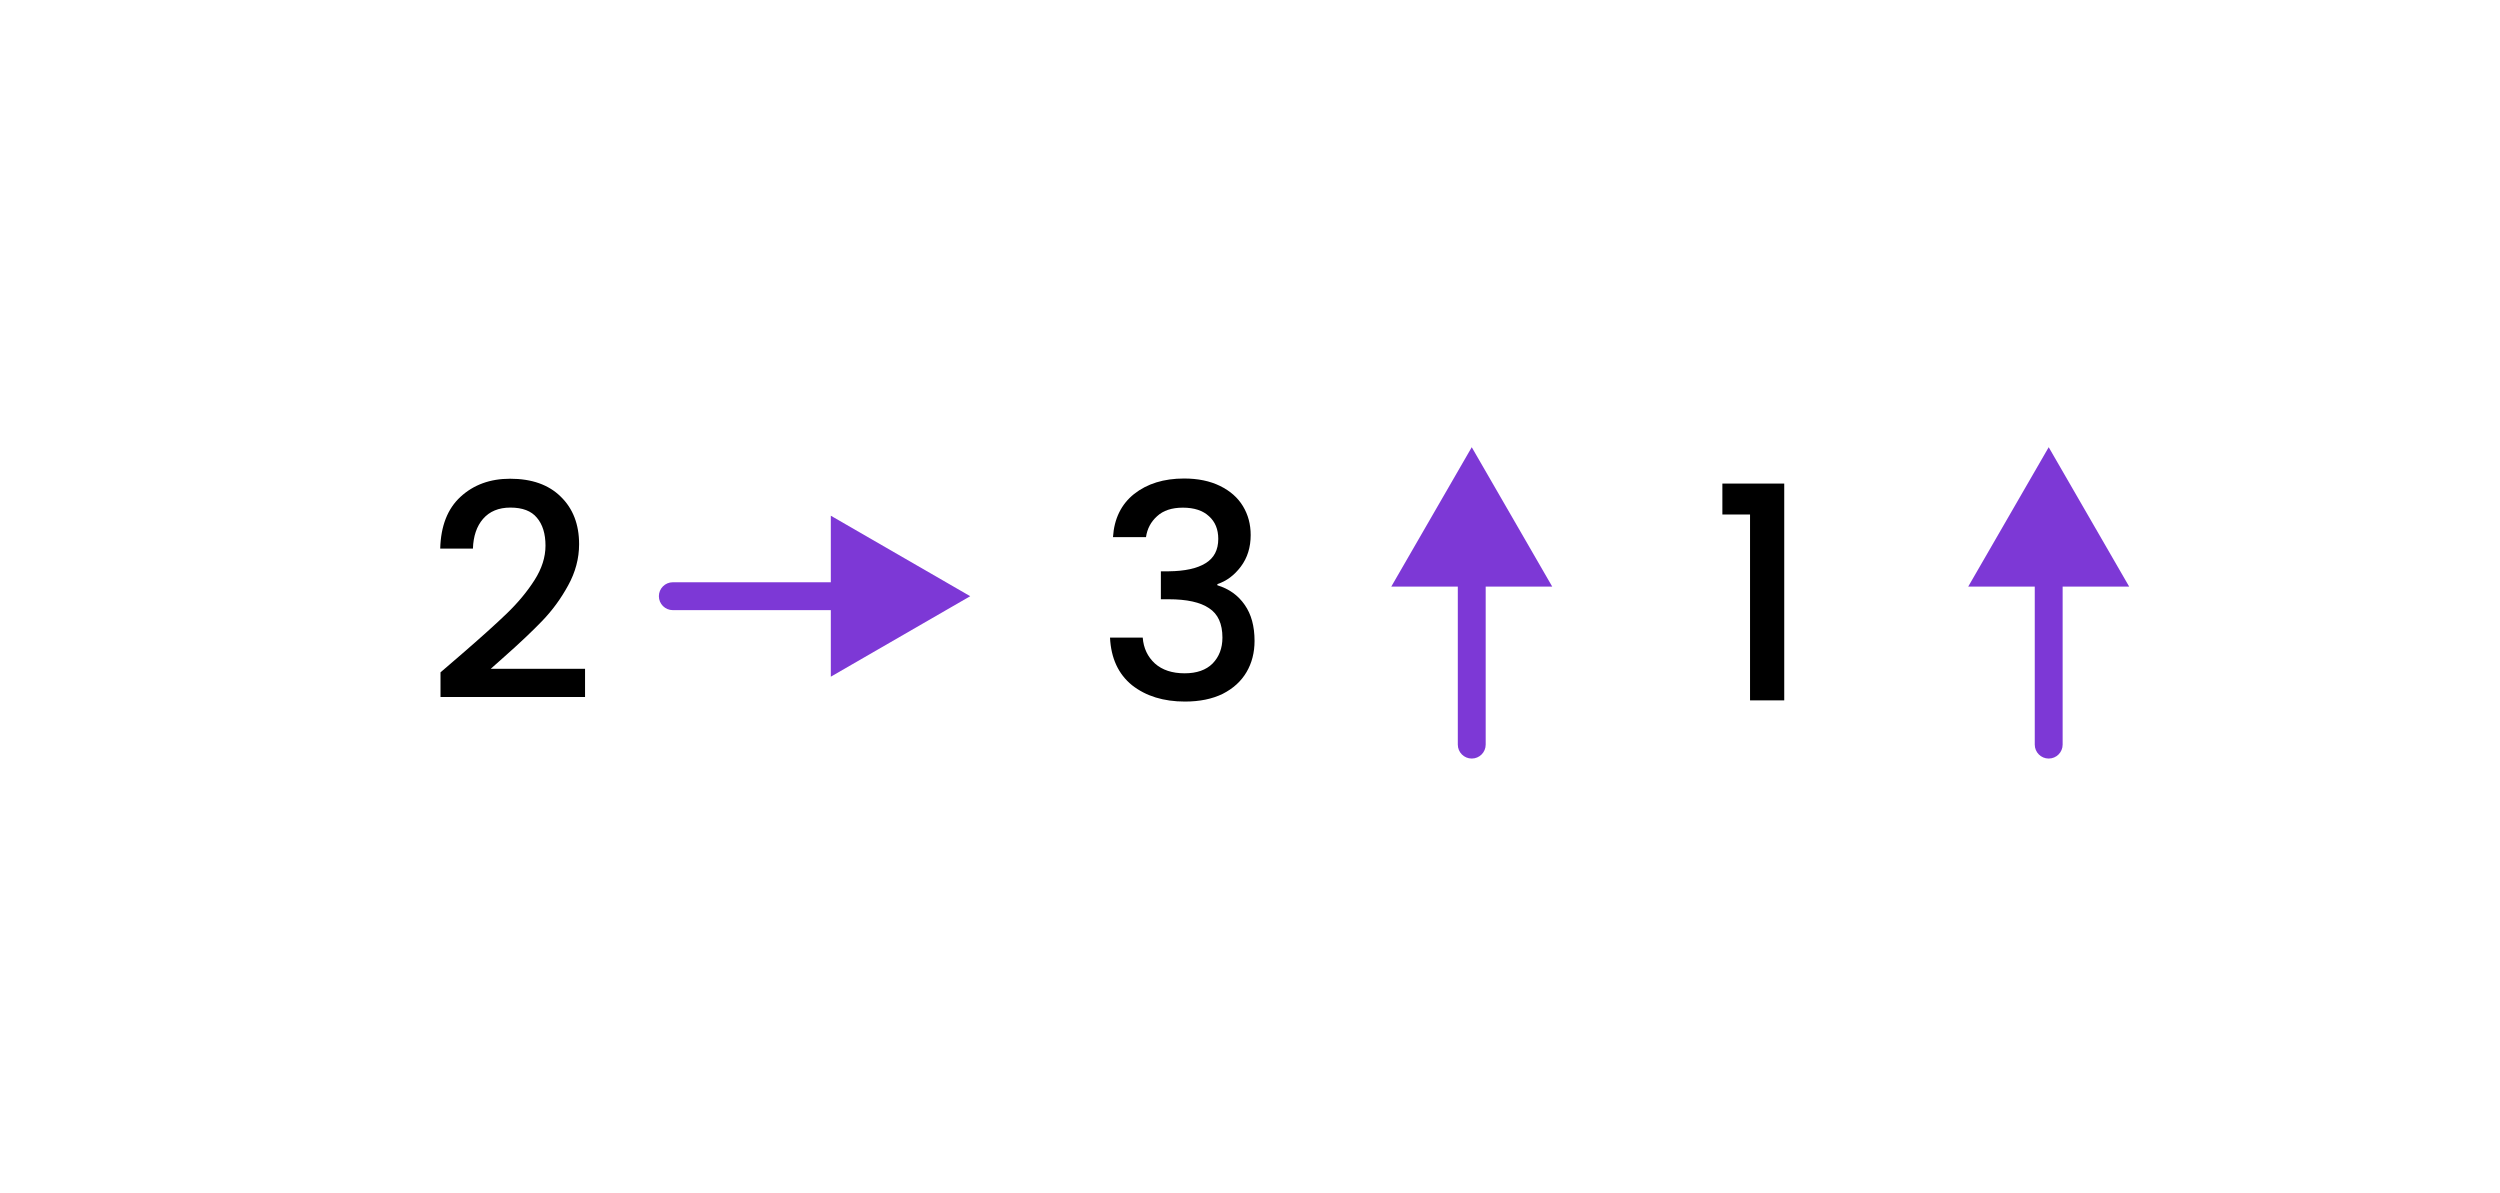 <svg width="6725" height="3209" viewBox="0 0 6725 3209" fill="none" xmlns="http://www.w3.org/2000/svg">
<rect width="6725" height="3209" fill="white"/>
<path d="M4633.2 1384V1300.8H4799.6V1884H4707.6V1384H4633.2Z" fill="black"/>
<path d="M3921.5 2003C3921.5 2023.71 3938.29 2040.5 3959 2040.5C3979.71 2040.5 3996.5 2023.71 3996.5 2003H3921.5ZM3959 1203L3742.49 1578H4175.51L3959 1203ZM3996.5 2003V1540.5H3921.5V2003H3996.5Z" fill="#7D38D6"/>
<path d="M5473.5 2003C5473.5 2023.71 5490.29 2040.5 5511 2040.5C5531.71 2040.5 5548.5 2023.71 5548.5 2003H5473.5ZM5511 1203L5294.49 1578H5727.51L5511 1203ZM5548.5 2003V1540.5H5473.5V2003H5548.5Z" fill="#7D38D6"/>
<path d="M1809.9 1566.28C1789.19 1566.28 1772.4 1583.07 1772.4 1603.78C1772.4 1624.49 1789.19 1641.28 1809.9 1641.28V1566.28ZM2609.9 1603.78L2234.9 1387.27V1820.28L2609.9 1603.78ZM1809.9 1641.28H2272.4V1566.28H1809.9V1641.28Z" fill="#7D38D6"/>
<path d="M2993.94 1444.8C2997.14 1395.2 3016.08 1356.53 3050.74 1328.8C3085.94 1301.07 3130.74 1287.2 3185.14 1287.2C3222.48 1287.2 3254.74 1293.87 3281.94 1307.2C3309.14 1320.53 3329.68 1338.67 3343.54 1361.6C3357.41 1384.53 3364.34 1410.4 3364.34 1439.2C3364.34 1472.27 3355.54 1500.53 3337.94 1524C3320.34 1547.47 3299.28 1563.2 3274.74 1571.2V1574.4C3306.21 1584 3330.74 1601.6 3348.34 1627.2C3365.94 1652.27 3374.74 1684.53 3374.74 1724C3374.74 1755.47 3367.54 1783.47 3353.14 1808C3338.74 1832.53 3317.41 1852 3289.14 1866.4C3260.88 1880.27 3227.01 1887.2 3187.54 1887.2C3129.94 1887.2 3082.48 1872.53 3045.14 1843.2C3008.34 1813.33 2988.61 1770.67 2985.94 1715.2H3073.94C3076.08 1743.47 3087.01 1766.67 3106.74 1784.8C3126.48 1802.4 3153.14 1811.2 3186.74 1811.2C3219.28 1811.2 3244.34 1802.4 3261.94 1784.8C3279.54 1766.67 3288.34 1743.47 3288.34 1715.2C3288.34 1677.87 3276.34 1651.47 3252.34 1636C3228.88 1620 3192.61 1612 3143.54 1612H3122.74V1536.8H3144.34C3187.54 1536.27 3220.34 1529.07 3242.74 1515.2C3265.68 1501.33 3277.14 1479.47 3277.14 1449.6C3277.14 1424 3268.88 1403.73 3252.34 1388.8C3235.81 1373.33 3212.34 1365.6 3181.94 1365.6C3152.08 1365.6 3128.88 1373.33 3112.34 1388.8C3095.81 1403.73 3085.94 1422.4 3082.74 1444.8H2993.94Z" fill="black"/>
<path d="M1242.58 1759C1293.78 1714.73 1334.05 1678.47 1363.38 1650.2C1393.25 1621.4 1418.05 1591.53 1437.78 1560.6C1457.52 1529.67 1467.38 1498.73 1467.38 1467.8C1467.38 1435.8 1459.65 1410.73 1444.18 1392.6C1429.25 1374.47 1405.52 1365.4 1372.98 1365.4C1341.52 1365.4 1316.98 1375.53 1299.38 1395.8C1282.32 1415.53 1273.25 1442.2 1272.18 1475.8H1184.18C1185.78 1415 1203.92 1368.6 1238.58 1336.6C1273.78 1304.07 1318.32 1287.8 1372.18 1287.8C1430.32 1287.8 1475.65 1303.8 1508.18 1335.8C1541.25 1367.8 1557.78 1410.47 1557.78 1463.8C1557.78 1502.2 1547.92 1539.27 1528.18 1575C1508.98 1610.2 1485.78 1641.93 1458.58 1670.2C1431.92 1697.93 1397.78 1730.2 1356.18 1767L1320.18 1799H1573.78V1875H1184.98V1808.6L1242.58 1759Z" fill="black"/>
</svg>

